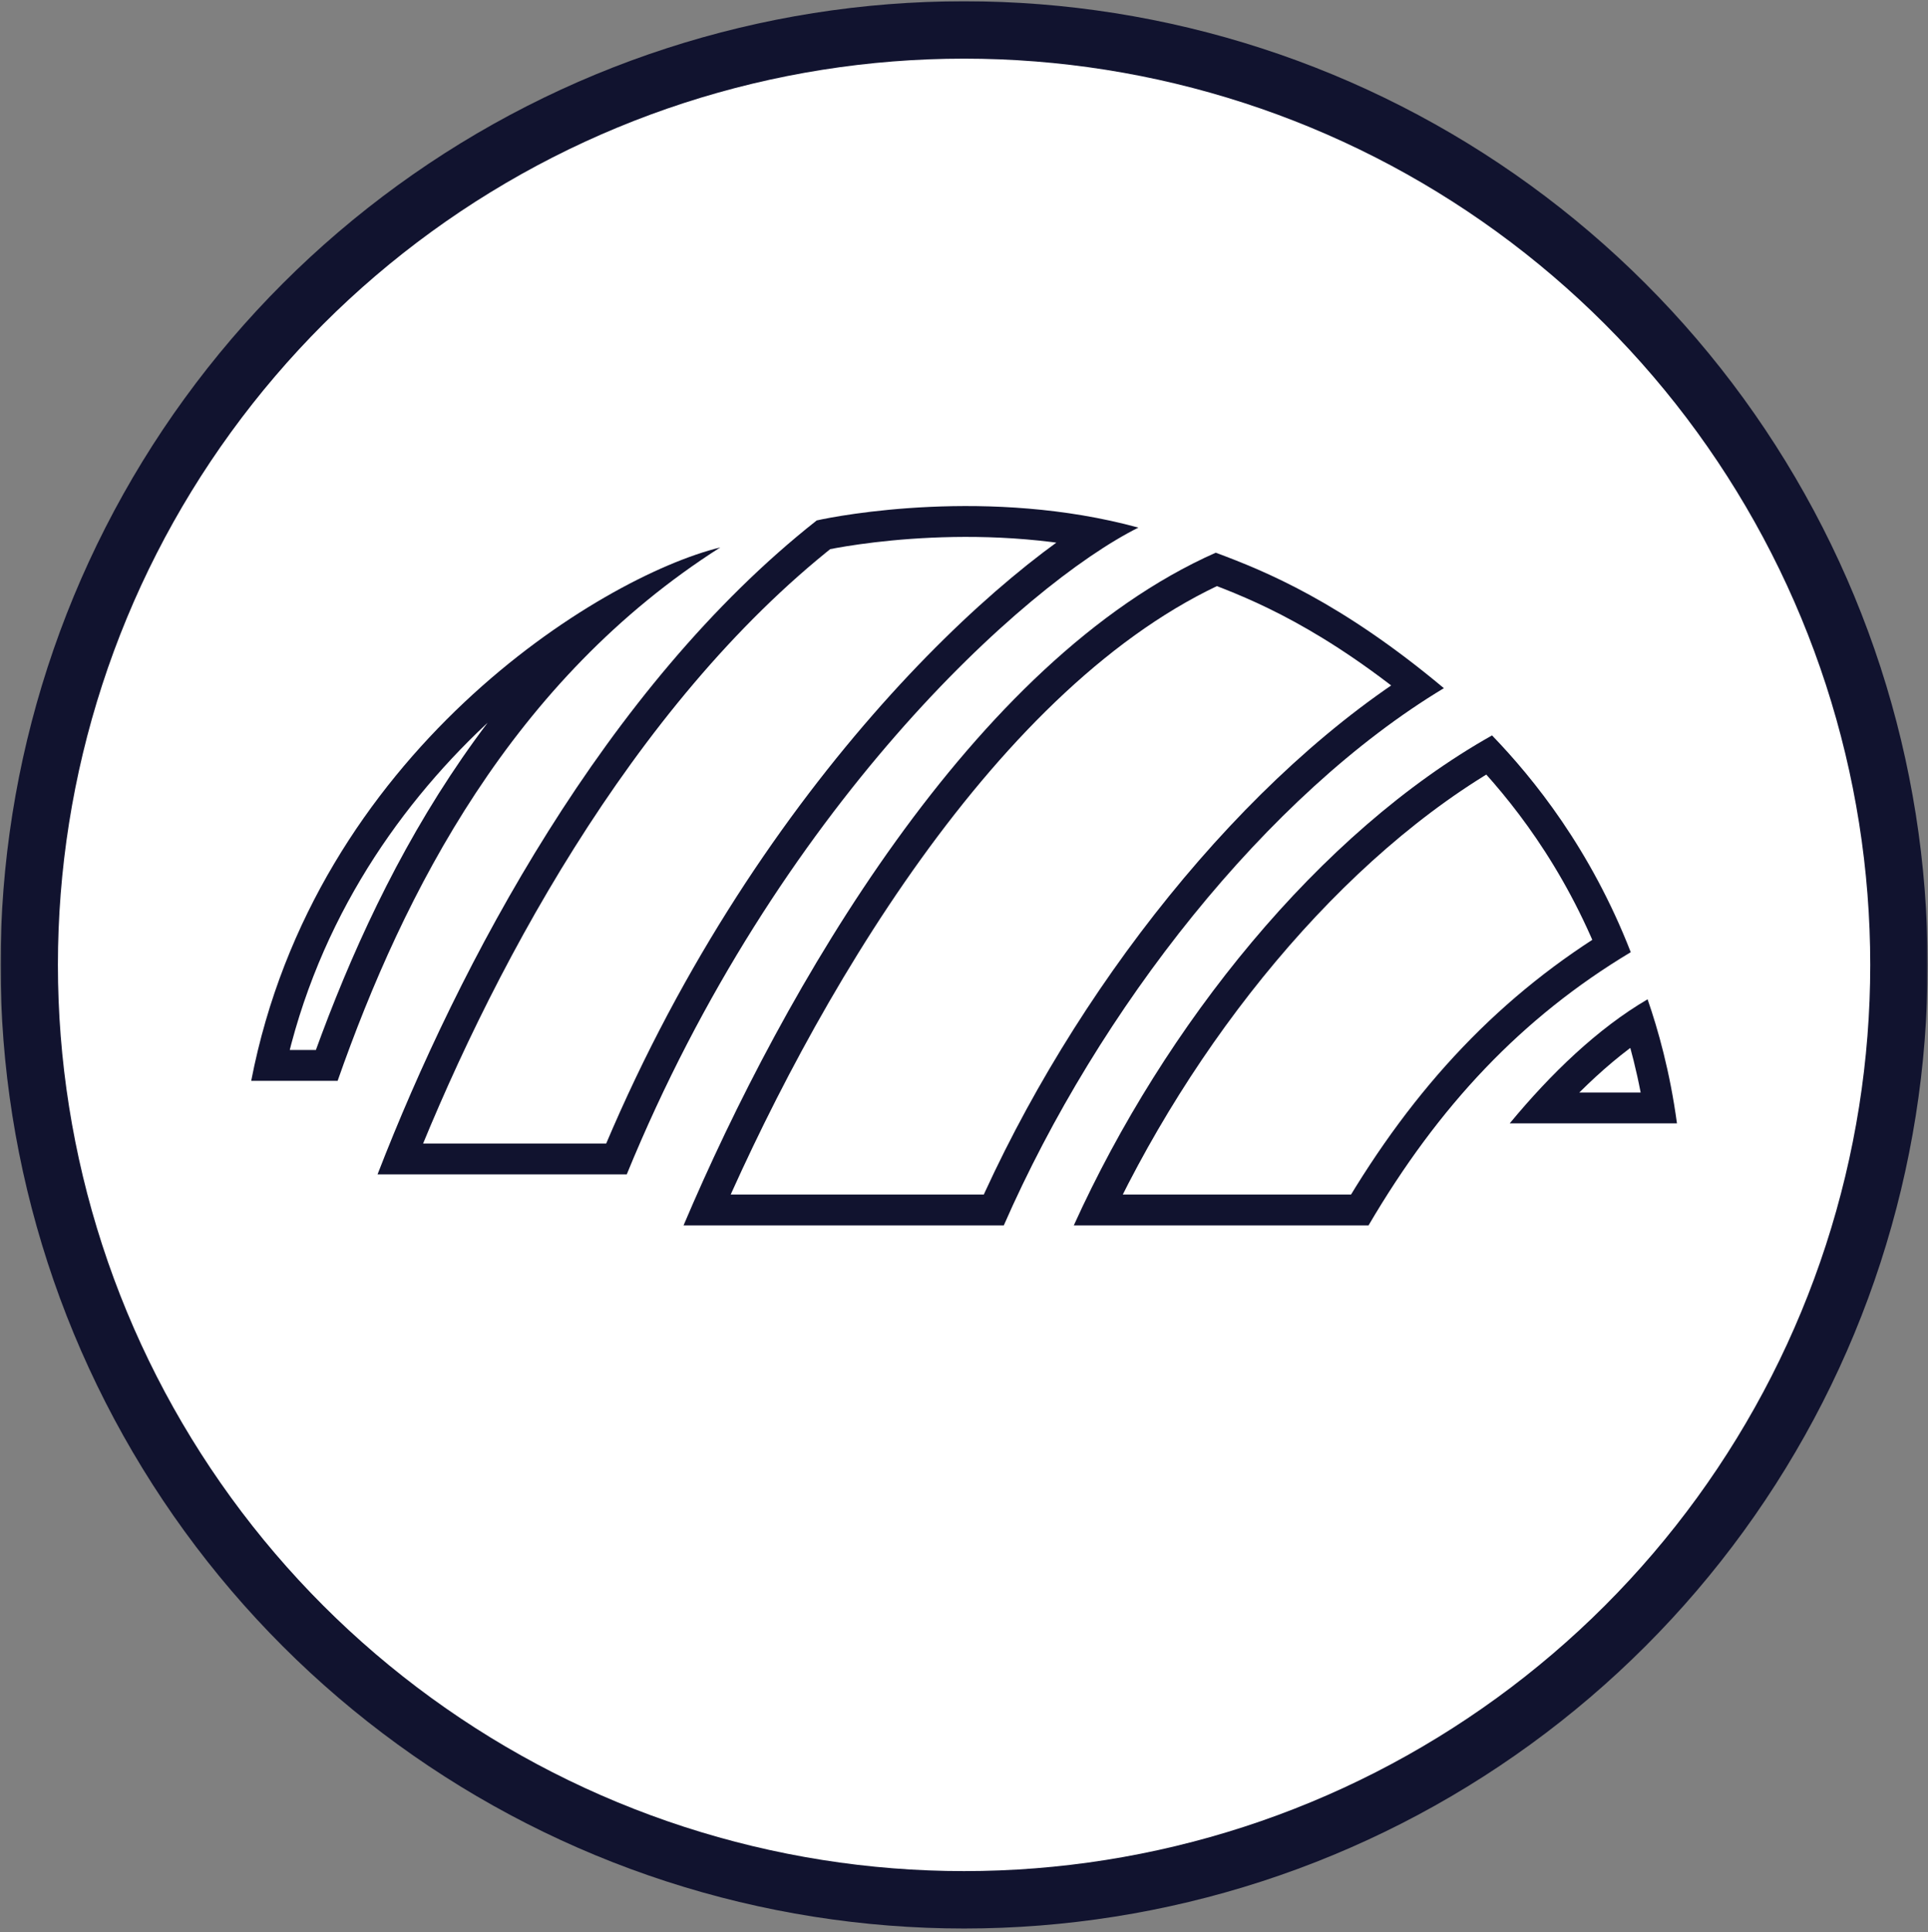 <svg id="12" viewBox="0 0 500 501" xmlns="http://www.w3.org/2000/svg" xmlns:xlink="http://www.w3.org/1999/xlink"><rect x="0" y="0" width="500" height="501" fill="#808080" stroke="none"/><g transform="matrix(1,0,0,1,0,0)"><g id="12" opacity="1" style="mix-blend-mode:normal"><g><defs><clipPath id="12_clipPath" x="-50%" y="-50%" width="200%" height="200%"><path d="M0,0h500v0v501v0h-500v0v-501z" fill="white" clip-rule="nonzero"></path></clipPath></defs><g clip-path="url(#12_clipPath)"><g transform="matrix(1,0,0,1,0,0)"><g id="114" opacity="1" style="mix-blend-mode:normal"><g><g><defs><mask id="112_mask" style="mask-type:alpha" x="-50%" y="-50%" width="200%" height="200%"><g transform="matrix(1,0,0,1,0,0)"><g id="112" opacity="1" style="mix-blend-mode:normal"><g><g><g transform="matrix(1,0,0,1,0,0)"><g id="113" opacity="1" style="mix-blend-mode:normal"><g><g><path id="113_fill_path" d="M0,0h500v501h-500z" fill-rule="nonzero" fill="rgb(0, 0, 0)" fill-opacity="1" style="mix-blend-mode:NORMAL"></path></g></g></g></g></g></g></g></g></mask></defs><g mask="url(#112_mask)"><g transform="matrix(1,0,0,1,0.135,0.326)"><g id="13" opacity="1" style="mix-blend-mode:normal"><g><g><g transform="matrix(1,0,0,1,0,0)"><g id="14" opacity="1" style="mix-blend-mode:normal"><g><g><path id="14_fill_path" d="M499.768,249.884c0,26.213 -4.124,52.276 -12.22,77.214c-8.096,24.938 -20.091,48.453 -35.508,69.668c-15.418,21.215 -34.06,39.856 -55.275,55.274c-21.215,15.418 -44.729,27.412 -69.667,35.509c-24.939,8.096 -51.002,12.219 -77.214,12.219c-26.213,0 -52.276,-4.123 -77.214,-12.219c-24.939,-8.097 -48.453,-20.091 -69.668,-35.509c-21.215,-15.418 -39.857,-34.059 -55.274,-55.274c-15.418,-21.215 -27.412,-44.73 -35.508,-69.668c-8.096,-24.938 -12.219,-51.001 -12.219,-77.214c0,-26.213 4.123,-52.276 12.219,-77.214c8.096,-24.938 20.091,-48.453 35.508,-69.668c15.418,-21.215 34.059,-39.856 55.274,-55.274c21.215,-15.418 44.729,-27.412 69.668,-35.508c24.938,-8.096 51.001,-12.219 77.214,-12.219c26.212,0 52.275,4.123 77.214,12.219c24.938,8.096 48.452,20.091 69.667,35.508c21.215,15.418 39.857,34.059 55.275,55.274c15.417,21.215 27.412,44.73 35.508,69.668c8.096,24.938 12.22,51.001 12.22,77.214z" fill-rule="nonzero" fill="rgb(17, 19, 47)" fill-opacity="1" style="mix-blend-mode:NORMAL"></path></g></g></g></g><g transform="matrix(1,0,0,1,14.885,14.884)"><g id="15" opacity="1" style="mix-blend-mode:normal"><g><g><path id="15_fill_path" d="M470,235c0,24.651 -3.878,49.162 -11.492,72.615c-7.614,23.453 -18.894,45.566 -33.393,65.518c-14.5,19.951 -32.031,37.482 -51.982,51.982c-19.952,14.499 -42.065,25.779 -65.518,33.393c-23.453,7.614 -47.964,11.492 -72.615,11.492c-24.652,0 -49.162,-3.878 -72.615,-11.492c-23.453,-7.614 -45.567,-18.894 -65.518,-33.393c-19.952,-14.5 -37.483,-32.031 -51.983,-51.982c-14.499,-19.952 -25.779,-42.065 -33.394,-65.518c-7.614,-23.453 -11.492,-47.964 -11.492,-72.615c0,-24.652 3.877,-49.162 11.492,-72.615c7.614,-23.453 18.894,-45.567 33.394,-65.518c14.499,-19.951 32.031,-37.483 51.983,-51.982c19.951,-14.499 42.065,-25.779 65.518,-33.394c23.453,-7.614 47.963,-11.492 72.615,-11.492c24.651,0 49.162,3.877 72.615,11.492c23.453,7.614 45.566,18.894 65.518,33.394c19.951,14.499 37.482,32.031 51.982,51.982c14.499,19.951 25.779,42.065 33.393,65.518c7.614,23.453 11.492,47.963 11.492,72.615z" fill-rule="nonzero" fill="rgb(255, 255, 255)" fill-opacity="1" style="mix-blend-mode:NORMAL"></path></g></g></g></g><g transform="matrix(1,0,0,1,235.73,217.4)"><g id="16" opacity="1" style="mix-blend-mode:normal"><g><g><path id="16_fill_path" d="M44.073,28.167l-44.073,-28.167c2.364,10.027 9.275,30.927 18.012,34.299c8.738,3.372 21.015,-2.683 26.061,-6.132z" fill-rule="nonzero" fill="rgb(255, 255, 255)" fill-opacity="1" style="mix-blend-mode:NORMAL"></path></g></g></g></g><g transform="matrix(1,0,0,1,177.136,142.999)"><g id="17" opacity="1" style="mix-blend-mode:normal"><g><g><path id="17_fill_path" d="M138.013,0c12.86,4.777 32.385,12.733 59.166,35.133c-45.901,27.634 -89.537,83.149 -114.126,139.3h-83.053c25.942,-61.116 74.876,-146.451 138.013,-174.433z" fill-rule="evenodd" fill="rgb(17, 19, 47)" fill-opacity="0" style="mix-blend-mode:NORMAL"></path><defs><clipPath id="17_stroke_clip_path" clipPathUnits="userSpaceOnUse"><path d="M138.013,0c12.86,4.777 32.385,12.733 59.166,35.133c-45.901,27.634 -89.537,83.149 -114.126,139.3h-83.053c25.942,-61.116 74.876,-146.451 138.013,-174.433z"></path></clipPath></defs><g style="mix-blend-mode:NORMAL"><g clip-path="url(#17_stroke_clip_path)"><path id="17_stroke_path" d="M138.013,0c12.86,4.777 32.385,12.733 59.166,35.133c-45.901,27.634 -89.537,83.149 -114.126,139.3h-83.053c25.942,-61.116 74.876,-146.451 138.013,-174.433z" fill="none" stroke="rgb(17, 19, 47)" stroke-width="16" stroke-linecap="butt" stroke-linejoin="miter" stroke-dasharray="0 0" stroke-opacity="1"></path></g></g></g></g></g></g><g transform="matrix(1,0,0,1,97.779,130.904)"><g id="18" opacity="1" style="mix-blend-mode:normal"><g><g><path id="18_fill_path" d="M0,173.3c21.05,-54.369 59.048,-126.343 113.888,-169.569c5.667,-1.3 44.855,-8.699 83.422,1.857c-29.604,14.802 -93.862,72.91 -132.682,167.712z" fill-rule="evenodd" fill="rgb(17, 19, 47)" fill-opacity="0" style="mix-blend-mode:NORMAL"></path><defs><clipPath id="18_stroke_clip_path" clipPathUnits="userSpaceOnUse"><path d="M0,173.3c21.05,-54.369 59.048,-126.343 113.888,-169.569c5.667,-1.3 44.855,-8.699 83.422,1.857c-29.604,14.802 -93.862,72.91 -132.682,167.712z"></path></clipPath></defs><g style="mix-blend-mode:NORMAL"><g clip-path="url(#18_stroke_clip_path)"><path id="18_stroke_path" d="M0,173.3c21.05,-54.369 59.048,-126.343 113.888,-169.569c5.667,-1.3 44.855,-8.699 83.422,1.857c-29.604,14.802 -93.862,72.91 -132.682,167.712z" fill="none" stroke="rgb(17, 19, 47)" stroke-width="16" stroke-linecap="butt" stroke-linejoin="miter" stroke-dasharray="0 0" stroke-opacity="1"></path></g></g></g></g></g></g><g transform="matrix(1,0,0,1,278.344,190.378)"><g id="19" opacity="1" style="mix-blend-mode:normal"><g><g><path id="19_fill_path" d="M108.459,0c10.841,11.247 25.565,29.492 35.974,56.214c-28.273,16.964 -49.822,39.859 -67.995,70.837h-76.438c23.538,-51.891 63.585,-101.805 108.459,-127.051z" fill-rule="evenodd" fill="rgb(17, 19, 47)" fill-opacity="0" style="mix-blend-mode:NORMAL"></path><defs><clipPath id="19_stroke_clip_path" clipPathUnits="userSpaceOnUse"><path d="M108.459,0c10.841,11.247 25.565,29.492 35.974,56.214c-28.273,16.964 -49.822,39.859 -67.995,70.837h-76.438c23.538,-51.891 63.585,-101.805 108.459,-127.051z"></path></clipPath></defs><g style="mix-blend-mode:NORMAL"><g clip-path="url(#19_stroke_clip_path)"><path id="19_stroke_path" d="M108.459,0c10.841,11.247 25.565,29.492 35.974,56.214c-28.273,16.964 -49.822,39.859 -67.995,70.837h-76.438c23.538,-51.891 63.585,-101.805 108.459,-127.051z" fill="none" stroke="rgb(17, 19, 47)" stroke-width="16" stroke-linecap="butt" stroke-linejoin="miter" stroke-dasharray="0 0" stroke-opacity="1"></path></g></g></g></g></g></g><g transform="matrix(1,0,0,1,391.396,258.808)"><g id="110" opacity="1" style="mix-blend-mode:normal"><g><g><path id="110_fill_path" d="M0,32.171c10.654,-12.888 22.804,-24.595 35.747,-32.171c2.717,7.847 5.791,18.686 7.618,32.171z" fill-rule="evenodd" fill="rgb(17, 19, 47)" fill-opacity="0" style="mix-blend-mode:NORMAL"></path><defs><clipPath id="110_stroke_clip_path" clipPathUnits="userSpaceOnUse"><path d="M0,32.171c10.654,-12.888 22.804,-24.595 35.747,-32.171c2.717,7.847 5.791,18.686 7.618,32.171z"></path></clipPath></defs><g style="mix-blend-mode:NORMAL"><g clip-path="url(#110_stroke_clip_path)"><path id="110_stroke_path" d="M0,32.171c10.654,-12.888 22.804,-24.595 35.747,-32.171c2.717,7.847 5.791,18.686 7.618,32.171z" fill="none" stroke="rgb(17, 19, 47)" stroke-width="16" stroke-linecap="butt" stroke-linejoin="miter" stroke-dasharray="0 0" stroke-opacity="1"></path></g></g></g></g></g></g><g transform="matrix(1,0,0,1,65.012,141.63)"><g id="111" opacity="1" style="mix-blend-mode:normal"><g><g><path id="111_fill_path" d="M0,138.325c16.464,-84.967 90.293,-130.62 121.65,-138.325c-53.877,34.283 -82.058,89.299 -99.24,138.325z" fill-rule="evenodd" fill="rgb(17, 19, 47)" fill-opacity="0" style="mix-blend-mode:NORMAL"></path><defs><clipPath id="111_stroke_clip_path" clipPathUnits="userSpaceOnUse"><path d="M0,138.325c16.464,-84.967 90.293,-130.62 121.65,-138.325c-53.877,34.283 -82.058,89.299 -99.24,138.325z"></path></clipPath></defs><g style="mix-blend-mode:NORMAL"><g clip-path="url(#111_stroke_clip_path)"><path id="111_stroke_path" d="M0,138.325c16.464,-84.967 90.293,-130.62 121.65,-138.325c-53.877,34.283 -82.058,89.299 -99.24,138.325z" fill="none" stroke="rgb(17, 19, 47)" stroke-width="16" stroke-linecap="butt" stroke-linejoin="miter" stroke-dasharray="0 0" stroke-opacity="1"></path></g></g></g></g></g></g></g></g></g></g></g></g></g></g></g></g></g></g></g><animate href="#17_fill_path" attributeName="fill" values="rgb(17, 19, 47;rgb(17, 19, 47;rgb(17, 19, 47;rgb(17, 19, 47" dur="5s" repeatCount="indefinite" keyTimes="0;0.51;0.57;1" fill="freeze"></animate><animate href="#17_fill_path" attributeName="fill-opacity" values="0;0;1;1" dur="5s" repeatCount="indefinite" keyTimes="0;0.51;0.57;1" fill="freeze"></animate><animate href="#17_stroke_path" attributeName="stroke-dasharray" values="0 567.527;0 567.527;0 567.527;0 567.527;67.935 499.593;454.865 112.663;553.592 13.935;561.908 5.619;561.908 5.619;561.908 5.619;561.908 5.619;561.908 5.619;561.908 5.619;561.908 5.619;561.908 5.619;561.908 5.619;561.908 5.619;561.908 5.619;561.908 5.619;561.908 5.619;561.908 5.619;561.908 5.619;561.908 5.619;561.908 5.619;561.908 5.619;561.908 5.619" dur="5s" repeatCount="indefinite" keyTimes="0;0.04;0.08;0.12;0.16;0.2;0.24;0.28;0.32;0.36;0.4;0.44;0.48;0.52;0.56;0.6;0.64;0.68;0.72;0.76;0.8;0.84;0.88;0.92;0.96;1" fill="freeze"></animate><animate href="#17_stroke_path" attributeName="stroke-dashoffset" values="0;0;0;0;0;0;0;0;0;0;0;0;0;0;0;0;0;0;0;0;0;0;0;0;0;0" dur="5s" repeatCount="indefinite" keyTimes="0;0.04;0.08;0.12;0.16;0.2;0.24;0.28;0.32;0.36;0.4;0.44;0.48;0.52;0.56;0.6;0.64;0.68;0.72;0.76;0.8;0.84;0.88;0.92;0.96;1" fill="freeze"></animate><animate href="#18_fill_path" attributeName="fill" values="rgb(17, 19, 47;rgb(17, 19, 47;rgb(17, 19, 47;rgb(17, 19, 47" dur="5s" repeatCount="indefinite" keyTimes="0;0.48;0.52;1" fill="freeze"></animate><animate href="#18_fill_path" attributeName="fill-opacity" values="0;0;1;1" dur="5s" repeatCount="indefinite" keyTimes="0;0.48;0.52;1" fill="freeze"></animate><animate href="#18_stroke_path" attributeName="stroke-dasharray" values="0 578.409;0 578.409;30.123 548.286;402.424 175.985;556.246 22.163;572.682 5.727;572.682 5.727;572.682 5.727;572.682 5.727;572.682 5.727;572.682 5.727;572.682 5.727;572.682 5.727;572.682 5.727;572.682 5.727;572.682 5.727;572.682 5.727;572.682 5.727;572.682 5.727;572.682 5.727;572.682 5.727;572.682 5.727;572.682 5.727;572.682 5.727;572.682 5.727;572.682 5.727" dur="5s" repeatCount="indefinite" keyTimes="0;0.04;0.08;0.12;0.16;0.2;0.24;0.28;0.32;0.36;0.4;0.44;0.48;0.52;0.56;0.6;0.64;0.68;0.72;0.76;0.8;0.84;0.88;0.92;0.96;1" fill="freeze"></animate><animate href="#18_stroke_path" attributeName="stroke-dashoffset" values="0;0;0;0;0;0;0;0;0;0;0;0;0;0;0;0;0;0;0;0;0;0;0;0;0;0" dur="5s" repeatCount="indefinite" keyTimes="0;0.04;0.08;0.12;0.16;0.2;0.24;0.28;0.32;0.36;0.4;0.44;0.48;0.52;0.56;0.6;0.64;0.68;0.72;0.76;0.8;0.84;0.88;0.92;0.96;1" fill="freeze"></animate><animate href="#19_fill_path" attributeName="fill" values="rgb(17, 19, 47;rgb(17, 19, 47;rgb(17, 19, 47;rgb(17, 19, 47" dur="5s" repeatCount="indefinite" keyTimes="0;0.56;0.62;1" fill="freeze"></animate><animate href="#19_fill_path" attributeName="fill-opacity" values="0;0;1;1" dur="5s" repeatCount="indefinite" keyTimes="0;0.56;0.62;1" fill="freeze"></animate><animate href="#19_stroke_path" attributeName="stroke-dasharray" values="0 416.651;0 416.651;0 416.651;0 416.651;0 416.651;0 416.651;0 416.651;113.073 303.577;371.52 45.13;411.164 5.487;412.525 4.125;412.525 4.125;412.525 4.125;412.525 4.125;412.525 4.125;412.525 4.125;412.525 4.125;412.525 4.125;412.525 4.125;412.525 4.125;412.525 4.125;412.525 4.125;412.525 4.125;412.525 4.125;412.525 4.125;412.525 4.125" dur="5s" repeatCount="indefinite" keyTimes="0;0.04;0.08;0.12;0.16;0.2;0.24;0.28;0.32;0.36;0.4;0.44;0.48;0.52;0.56;0.6;0.64;0.68;0.72;0.76;0.8;0.84;0.88;0.92;0.96;1" fill="freeze"></animate><animate href="#19_stroke_path" attributeName="stroke-dashoffset" values="0;0;0;0;0;0;0;0;0;0;0;0;0;0;0;0;0;0;0;0;0;0;0;0;0;0" dur="5s" repeatCount="indefinite" keyTimes="0;0.04;0.08;0.12;0.16;0.2;0.24;0.28;0.32;0.36;0.4;0.44;0.48;0.52;0.56;0.6;0.64;0.68;0.72;0.76;0.8;0.84;0.88;0.92;0.96;1" fill="freeze"></animate><animate href="#110_fill_path" attributeName="fill" values="rgb(17, 19, 47;rgb(17, 19, 47;rgb(17, 19, 47;rgb(17, 19, 47" dur="5s" repeatCount="indefinite" keyTimes="0;0.6;0.65;1" fill="freeze"></animate><animate href="#110_fill_path" attributeName="fill-opacity" values="0;0;1;1" dur="5s" repeatCount="indefinite" keyTimes="0;0.6;0.65;1" fill="freeze"></animate><animate href="#110_stroke_path" attributeName="stroke-dasharray" values="0 126.059;0 126.059;0 126.059;0 126.059;0 126.059;0 126.059;0 126.059;0 126.059;0 126.059;19.271 106.788;111.843 14.216;124.748 1.311;124.811 1.248;124.811 1.248;124.811 1.248;124.811 1.248;124.811 1.248;124.811 1.248;124.811 1.248;124.811 1.248;124.811 1.248;124.811 1.248;124.811 1.248;124.811 1.248;124.811 1.248;124.811 1.248" dur="5s" repeatCount="indefinite" keyTimes="0;0.04;0.08;0.12;0.16;0.2;0.24;0.28;0.32;0.36;0.4;0.44;0.48;0.52;0.56;0.6;0.64;0.68;0.72;0.76;0.8;0.84;0.88;0.92;0.96;1" fill="freeze"></animate><animate href="#110_stroke_path" attributeName="stroke-dashoffset" values="0;0;0;0;0;0;0;0;0;0;0;0;0;0;0;0;0;0;0;0;0;0;0;0;0;0" dur="5s" repeatCount="indefinite" keyTimes="0;0.04;0.08;0.12;0.16;0.2;0.24;0.28;0.32;0.36;0.4;0.44;0.48;0.52;0.56;0.6;0.64;0.68;0.72;0.76;0.8;0.84;0.88;0.92;0.96;1" fill="freeze"></animate><animate href="#111_fill_path" attributeName="fill" values="rgb(17, 19, 47;rgb(17, 19, 47;rgb(17, 19, 47;rgb(17, 19, 47" dur="5s" repeatCount="indefinite" keyTimes="0;0.45;0.5;1" fill="freeze"></animate><animate href="#111_fill_path" attributeName="fill-opacity" values="0;0;1;1" dur="5s" repeatCount="indefinite" keyTimes="0;0.45;0.5;1" fill="freeze"></animate><animate href="#111_stroke_path" attributeName="stroke-dasharray" values="0 392.684;207.267 185.417;369.629 23.056;388.797 3.888;388.797 3.888;388.797 3.888;388.797 3.888;388.797 3.888;388.797 3.888;388.797 3.888;388.797 3.888;388.797 3.888;388.797 3.888;388.797 3.888;388.797 3.888;388.797 3.888;388.797 3.888;388.797 3.888;388.797 3.888;388.797 3.888;388.797 3.888;388.797 3.888;388.797 3.888;388.797 3.888;388.797 3.888;388.797 3.888" dur="5s" repeatCount="indefinite" keyTimes="0;0.04;0.08;0.12;0.16;0.2;0.24;0.28;0.32;0.36;0.4;0.44;0.48;0.52;0.56;0.6;0.64;0.68;0.72;0.76;0.8;0.84;0.88;0.92;0.96;1" fill="freeze"></animate><animate href="#111_stroke_path" attributeName="stroke-dashoffset" values="0;0;0;0;0;0;0;0;0;0;0;0;0;0;0;0;0;0;0;0;0;0;0;0;0;0" dur="5s" repeatCount="indefinite" keyTimes="0;0.04;0.08;0.12;0.16;0.2;0.24;0.28;0.32;0.36;0.4;0.44;0.48;0.52;0.56;0.6;0.64;0.68;0.72;0.76;0.8;0.84;0.88;0.92;0.96;1" fill="freeze"></animate></svg>
